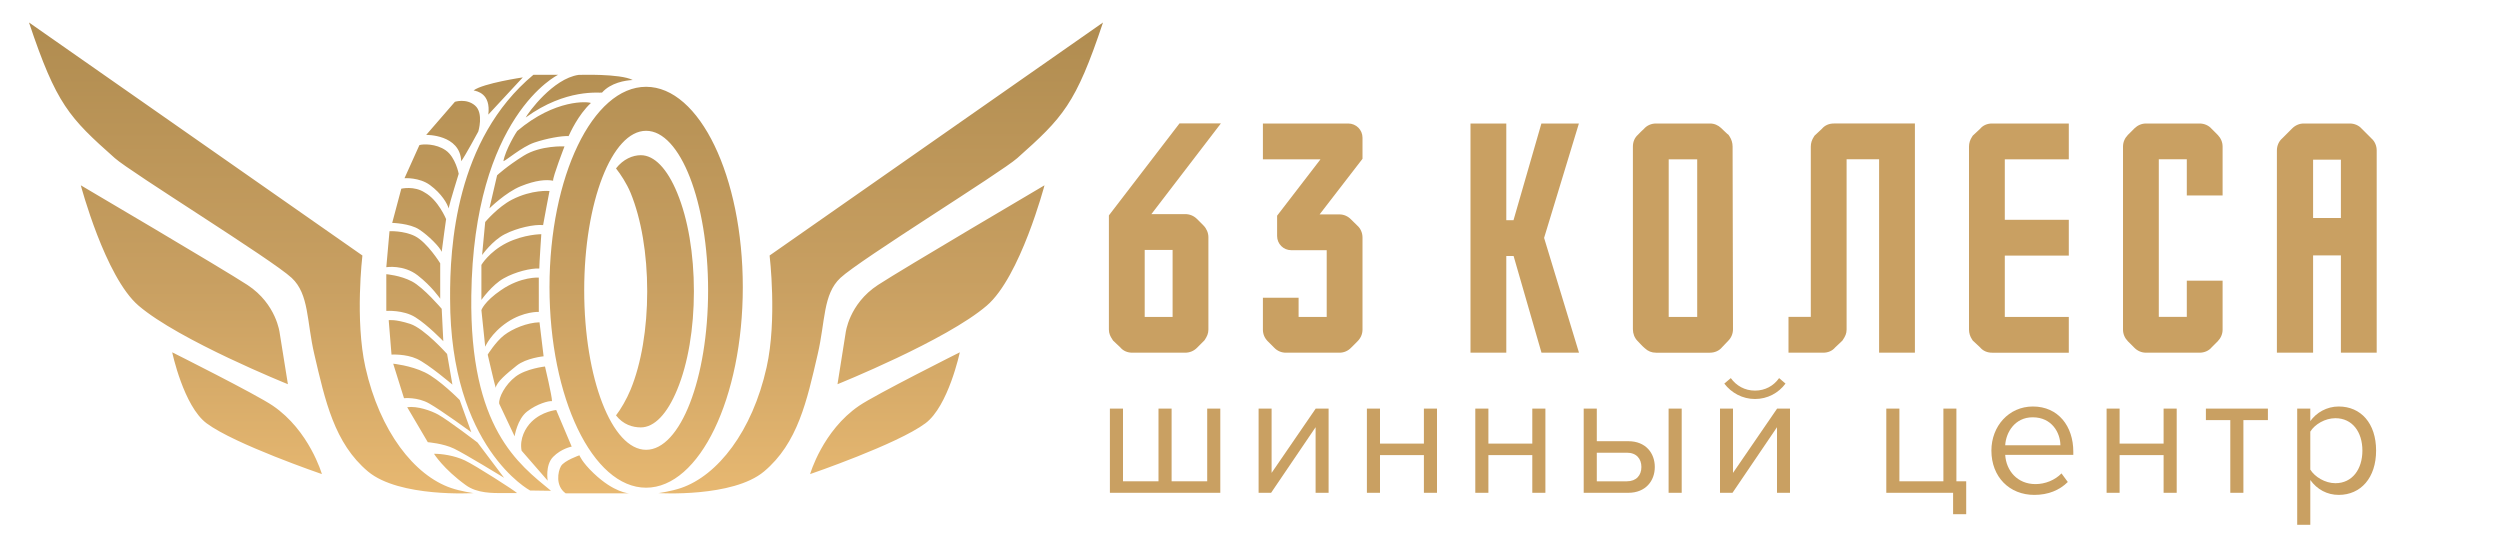 <?xml version="1.0" encoding="UTF-8"?>
<!DOCTYPE svg PUBLIC "-//W3C//DTD SVG 1.1//EN" "http://www.w3.org/Graphics/SVG/1.1/DTD/svg11.dtd">
<!-- Creator: CorelDRAW -->
<svg xmlns="http://www.w3.org/2000/svg" xml:space="preserve" width="250px" height="55px" version="1.1" style="shape-rendering:geometricPrecision; text-rendering:geometricPrecision; image-rendering:optimizeQuality; fill-rule:evenodd; clip-rule:evenodd"
viewBox="0 0 250 55"
 xmlns:xlink="http://www.w3.org/1999/xlink"
 xmlns:xodm="http://www.corel.com/coreldraw/odm/2003">
 <defs>
  <style type="text/css">
   <![CDATA[
    .fil1 {fill:#C9A062}
    .fil2 {fill:#C9A062;fill-rule:nonzero}
    .fil0 {fill:url(#id0);fill-rule:nonzero}
   ]]>
  </style>
  <linearGradient id="id0" gradientUnits="userSpaceOnUse" x1="56.98" y1="2.19" x2="56.99" y2="49.33">
   <stop offset="0" style="stop-opacity:1; stop-color:#B08C50"/>
   <stop offset="0.569" style="stop-opacity:1; stop-color:#C9A062"/>
   <stop offset="1" style="stop-opacity:1; stop-color:#E7B871"/>
  </linearGradient>
 </defs>
 <g id="Слой_x0020_1">
  <g id="_1954491007504">
   <path class="fil0" d="M95.98 35.23c0,0 -1.14,5.39 -3.44,7.1 -2.8,2.09 -11.53,5.08 -11.53,5.08 0,0 1.25,-4.35 4.91,-6.84 1.64,-1.12 10.06,-5.34 10.06,-5.34zm-31.37 -26.55c-5.34,0 -9.66,8.97 -9.66,20.04 0,11.07 4.32,20.05 9.66,20.05 5.34,0 9.67,-8.98 9.67,-20.05 0,-11.07 -4.33,-20.04 -9.67,-20.04zm0 36.3l0 0c-3.42,0 -6.19,-7.14 -6.19,-15.95 0,-8.81 2.77,-15.95 6.19,-15.95 3.43,0 6.2,7.14 6.2,15.95 0,8.81 -2.77,15.95 -6.2,15.95zm-11.27 -37.5l2.47 0c0,0 -8.45,4.07 -8.68,22.09 -0.17,13.27 4.73,16.84 7.97,19.51 -0.68,-0.01 -2.09,-0.03 -2.09,-0.03 0,0 -8,-4.26 -8,-19.18 -0.03,-5.2 0.55,-15.91 8.33,-22.39zm3.22 41.85l6.33 0c0,0 -1.48,-0.05 -3.53,-2.01 -1.17,-1.11 -1.42,-1.79 -1.42,-1.79 0,0 -1.52,0.53 -1.84,1.08 -0.32,0.56 -0.57,1.98 0.46,2.72zm-4.4 -4.26l2.61 3c0,0 -0.27,-1.55 0.54,-2.38 0.82,-0.84 1.86,-1.03 1.86,-1.03l-1.55 -3.66c0,0 -1.41,0.13 -2.47,1.18 -0.6,0.59 -1.22,1.69 -0.99,2.89zm-2.24 -4.7l1.54 3.26c0,0 0.26,-1.7 1.24,-2.47 0.99,-0.78 2.19,-1.09 2.5,-1.05 0,-0.52 -0.7,-3.46 -0.7,-3.46 0,0 -1.89,0.21 -2.94,1.01 -1.04,0.79 -1.72,2.11 -1.64,2.71zm4.03 -8.14l0.41 3.4c0,0 -1.74,0.17 -2.69,0.93 -1.05,0.84 -2,1.64 -2.1,2.22 -0.11,-0.33 -0.8,-3.32 -0.8,-3.32 0,0 0.78,-1.27 1.64,-1.94 0.86,-0.66 2.31,-1.26 3.54,-1.29zm-5.81 -1.22l0.38 3.66c0,0 0.57,-1.35 2.21,-2.45 1.64,-1.1 3.15,-1.03 3.15,-1.03l0 -3.43c0,0 -1.76,-0.13 -3.76,1.24 -1.71,1.16 -1.98,2.01 -1.98,2.01zm0 -4.52l0 3.5c0,0 1.06,-1.51 2.24,-2.16 1.18,-0.66 2.71,-1.02 3.55,-0.98 0,-0.5 0.2,-3.43 0.2,-3.43 0,0 -1.72,0 -3.48,0.88 -1.75,0.89 -2.51,2.19 -2.51,2.19zm0.38 -4.29c0,0.05 -0.31,3.3 -0.31,3.3 0,0 1.03,-1.45 2.27,-2.08 1.24,-0.64 2.96,-1 3.83,-0.91 0.06,-0.39 0.64,-3.41 0.64,-3.41 0,0 -1.74,-0.17 -3.76,0.87 -1.41,0.73 -2.67,2.23 -2.67,2.23zm1.19 -4.67c-0.01,0.05 -0.77,3.31 -0.77,3.31 0,0 1.63,-1.61 3.14,-2.22 1.51,-0.61 2.54,-0.68 3.23,-0.55 -0.05,-0.36 1.14,-3.43 1.14,-3.43 0,0 -2.38,-0.13 -4.08,0.93 -1.7,1.06 -2.66,1.96 -2.66,1.96zm2.01 -4.43c-0.05,0.04 -1.18,1.86 -1.38,3.02 0.23,-0.04 1.84,-1.43 3.08,-1.86 1.24,-0.42 2.75,-0.69 3.44,-0.65 0.14,-0.3 0.95,-2.12 2.23,-3.31 -0.27,-0.14 -3.56,-0.43 -7.37,2.8zm6.13 -5.61c0,0 4.16,-0.15 5.42,0.51 -0.74,0.04 -2.18,0.26 -3.07,1.26 -0.22,0.06 -3.59,-0.45 -7.63,2.49 0.27,-0.52 2.74,-3.89 5.28,-4.26zm-14.45 37.89c0,0 0.94,1.52 3.19,3.14 1.13,0.82 2.68,0.79 3.77,0.79 0.35,0 1.35,0 1.35,0 -0.18,-0.21 -4.2,-2.79 -5.23,-3.27 -1.04,-0.49 -2.33,-0.67 -3.08,-0.66zm-2.68 -4.66l2.06 3.5c0,0 1.54,0.12 2.62,0.64 1.09,0.52 5.01,2.92 5.01,2.92l-2.66 -3.53c0,0 -2.88,-2.2 -3.93,-2.79 -0.7,-0.39 -2.09,-0.88 -3.1,-0.74zm-1.4 -4.35l1.08 3.45c0,0 1.35,-0.14 2.52,0.53 1.18,0.66 4.21,2.87 4.21,2.87l-1.16 -3.22c0,0 -2.06,-2.09 -3.5,-2.77 -1.43,-0.69 -3.15,-0.86 -3.15,-0.86zm-0.45 -4.35l0.28 3.44c0,0 1.42,-0.09 2.55,0.43 1.13,0.52 3.54,2.57 3.54,2.57l-0.53 -3.06c0,0 -2.26,-2.54 -3.69,-3.01 -1.52,-0.49 -2.15,-0.37 -2.15,-0.37zm-0.24 -4.6l0 3.67c0,0 1.71,-0.12 2.91,0.64 1.21,0.75 2.79,2.39 2.79,2.39l-0.16 -3.24c0,0 -1.81,-2.13 -2.98,-2.74 -1.16,-0.61 -2.56,-0.72 -2.56,-0.72zm0.32 -4.3l-0.32 3.6c0,0 1.72,-0.28 3.13,0.81 1.41,1.09 2.26,2.34 2.26,2.34l0 -3.54c0,0 -1.29,-2.09 -2.53,-2.72 -1.13,-0.56 -2.54,-0.49 -2.54,-0.49zm1.18 -4.25l-0.91 3.42c0,0 1.76,0.04 2.7,0.66 0.95,0.62 2.06,1.76 2.25,2.23 0.08,-0.71 0.44,-3.27 0.44,-3.27 0,0 -0.79,-1.92 -2.14,-2.66 -1.05,-0.69 -2.34,-0.38 -2.34,-0.38zm1.81 -4.36l-1.49 3.31c0,0 1.47,-0.1 2.54,0.68 1.18,0.86 1.76,1.9 1.87,2.34 0.14,-0.67 1.01,-3.46 1.01,-3.46 0,0 -0.31,-1.65 -1.29,-2.34 -0.99,-0.7 -2.31,-0.64 -2.64,-0.53zm3.55 -4.33l-2.87 3.31c0,0 3.39,-0.06 3.5,2.63 0.33,-0.41 1.71,-2.97 1.71,-2.97 0,0 0.56,-1.84 -0.33,-2.6 -0.86,-0.74 -2.01,-0.37 -2.01,-0.37zm6.79 -2.44c0,0 -3.95,0.58 -4.92,1.3 0.31,0.08 1.74,0.29 1.47,2.42 0.45,-0.49 3.45,-3.72 3.45,-3.72zm15.44 11.55c-1,-2.43 -2.29,-3.77 -3.64,-3.77 -0.82,0 -1.76,0.4 -2.48,1.32 0.47,0.6 1.06,1.49 1.46,2.45 1.07,2.61 1.66,6.1 1.66,9.84 0,3.73 -0.59,7.23 -1.66,9.83 -0.4,0.97 -0.99,1.98 -1.46,2.58 0.72,0.92 1.66,1.2 2.48,1.2 1.35,0 2.64,-1.34 3.64,-3.78 1.08,-2.6 1.67,-6.1 1.67,-9.83 0,-3.74 -0.59,-7.23 -1.67,-9.84zm-64.82 -17.04l33.34 23.3c0,0 -0.76,6.42 0.3,11.18 1.44,6.42 4.9,10.82 8.57,12.07 0.95,0.33 2.24,0.51 2.24,0.51 0,0 -7.41,0.46 -10.55,-2.16 -3.37,-2.83 -4.28,-7.07 -5.37,-11.73 -0.77,-3.29 -0.51,-6 -2.26,-7.63 -1.95,-1.82 -16.11,-10.57 -17.69,-11.98 -4.56,-4.05 -5.84,-5.37 -8.58,-13.56zm5.18 16.28c0,0 2.43,9.16 5.77,12.03 4.06,3.48 14.94,7.86 14.94,7.86l-0.82 -5.11c0,0 -0.31,-2.9 -3.22,-4.81 -2.48,-1.62 -16.67,-9.97 -16.67,-9.97zm9.14 16.7c0,0 1.14,5.39 3.44,7.1 2.8,2.09 11.53,5.08 11.53,5.08 0,0 -1.25,-4.35 -4.91,-6.84 -1.63,-1.12 -10.06,-5.34 -10.06,-5.34zm93.08 -32.98l-33.34 23.3c0,0 0.77,6.42 -0.3,11.18 -1.43,6.42 -4.9,10.82 -8.56,12.07 -0.96,0.33 -2.25,0.51 -2.25,0.51 0,0 7.42,0.46 10.55,-2.16 3.38,-2.83 4.29,-7.07 5.37,-11.73 0.77,-3.29 0.52,-6 2.27,-7.63 1.94,-1.82 16.11,-10.57 17.69,-11.98 4.55,-4.05 5.84,-5.37 8.57,-13.56zm-5.85 16.28c0,0 -2.42,9.16 -5.77,12.03 -4.05,3.48 -14.93,7.86 -14.93,7.86l0.81 -5.11c0,0 0.31,-2.9 3.23,-4.81 2.48,-1.62 16.66,-9.97 16.66,-9.97z"/>
   <g>
    <path class="fil1" d="M115.14 21.41l1.98 0 1.38 0c0.46,0 0.87,0.16 1.2,0.49l0.65 0.65c0.3,0.3 0.49,0.74 0.49,1.16l0 9.25c0,0.39 -0.14,0.68 -0.34,0.99l-0.07 0.1 -0.73 0.73c-0.33,0.33 -0.74,0.49 -1.2,0.49l-5.26 0c-0.48,0 -0.91,-0.17 -1.21,-0.53l-0.72 -0.68 -0.07 -0.11c-0.21,-0.31 -0.35,-0.6 -0.35,-0.99l0 -9.4 0 -1.5 0 -0.52 7.06 -9.2 4.14 0 -6.95 9.07zm2.12 3.58l-2.79 0 0 6.7 2.79 0 0 -6.7z"/>
    <path class="fil1" d="M131.96 21.44l1.98 0c0.44,0 0.85,0.18 1.16,0.5l0.61 0.6c0.35,0.3 0.54,0.75 0.54,1.21l0 4.22 0 1.21 0 3.78c0,0.45 -0.18,0.85 -0.5,1.17l-0.65 0.65c-0.31,0.32 -0.72,0.49 -1.16,0.49l-5.35 0c-0.44,0 -0.85,-0.17 -1.16,-0.49l-0.65 -0.65c-0.32,-0.32 -0.49,-0.72 -0.49,-1.17l0 -3.19 3.57 0 0 1.92 2.81 0 0 -2.51 0 -1.21 0 -2.95 -3.54 0c-0.79,0 -1.42,-0.63 -1.42,-1.42l0 -2.03 4.34 -5.64 -5.76 0 0 -3.58 8.53 0c0.79,0 1.43,0.63 1.43,1.42l0 2.11 -4.29 5.56z"/>
    <path class="fil1" d="M163.8 13.47c0.19,-0.21 0.39,-0.39 0.59,-0.58 0.3,-0.35 0.75,-0.54 1.21,-0.54l5.39 0c0.43,0 0.81,0.16 1.12,0.45 0.21,0.18 0.4,0.41 0.6,0.57l0.14 0.11 0.1 0.15c0.2,0.31 0.31,0.65 0.31,1.03l0.04 18.26c0,0.45 -0.18,0.86 -0.47,1.15l-0.62 0.65c-0.29,0.36 -0.75,0.55 -1.22,0.55l-5.39 0c-0.44,0 -0.8,-0.15 -1.11,-0.44 -0.27,-0.22 -0.5,-0.5 -0.74,-0.74 -0.3,-0.3 -0.46,-0.74 -0.46,-1.16l0 -18.27c0,-0.47 0.17,-0.89 0.51,-1.19zm5.92 2.46l-2.85 0 0 15.76 2.85 0 0 -15.76z"/>
    <path class="fil1" d="M184.66 28.84l0 4.12c0,0.39 -0.14,0.68 -0.35,0.99l-0.07 0.11 -0.72 0.68c-0.3,0.36 -0.73,0.53 -1.21,0.53l-3.46 0 0 -3.58 2.23 0 0 -17.03c0,-0.36 0.11,-0.69 0.31,-0.99l0.07 -0.11 0.73 -0.68c0.3,-0.36 0.73,-0.53 1.2,-0.53l8.1 0 0 22.92 -3.58 0 0 -19.34 -3.25 0 0 12.91z"/>
    <path class="fil1" d="M200.48 21.98l6.4 0 0 3.58 -6.4 0 0 6.13 6.4 0 0 3.58 -7.67 0c-0.47,0 -0.9,-0.17 -1.2,-0.53l-0.73 -0.68 -0.07 -0.11c-0.2,-0.29 -0.31,-0.63 -0.31,-0.99l0 -18.3c0,-0.36 0.11,-0.69 0.31,-0.99l0.07 -0.11 0.73 -0.68c0.3,-0.36 0.73,-0.53 1.2,-0.53l7.67 0 0 3.58 -6.4 0 0 6.05z"/>
    <path class="fil1" d="M215.88 31.69l2.8 0 0 -3.62 3.58 0 0 4.89c0,0.45 -0.18,0.85 -0.49,1.17l-0.6 0.6c-0.3,0.36 -0.75,0.54 -1.22,0.54l-5.34 0c-0.45,0 -0.85,-0.17 -1.17,-0.49l-0.65 -0.65c-0.31,-0.32 -0.49,-0.72 -0.49,-1.17l0 -18.3c0,-0.45 0.18,-0.85 0.49,-1.17l0.65 -0.65c0.32,-0.31 0.72,-0.49 1.17,-0.49l5.34 0c0.47,0 0.92,0.19 1.22,0.54l0.6 0.6c0.31,0.32 0.49,0.72 0.49,1.17l0 4.89 -3.58 0 0 -3.62 -2.8 0 0 15.76z"/>
    <path class="fil1" d="M237.67 35.27l-3.58 0 0 -9.73 -2.78 0 0 9.73 -3.62 0 0 -20.23c0,-0.46 0.19,-0.91 0.54,-1.21l0.99 -0.99c0.31,-0.31 0.72,-0.49 1.16,-0.49l4.6 0c0.46,0 0.91,0.19 1.21,0.54l0.94 0.94c0.35,0.3 0.54,0.75 0.54,1.21l0 20.23zm-3.58 -19.3l-2.78 0 0 5.83 2.78 0 0 -5.83z"/>
    <path class="fil1" d="M151.35 22.02l2.79 -9.67 3.75 0 -3.48 11.44 3.49 11.48 -3.75 0 -2.79 -9.67c-0.24,0 -0.49,0 -0.73,0l0 9.67 -3.58 0 0 -22.92 3.58 0 0 9.67c0.24,0 0.48,0 0.72,0z"/>
   </g>
   <polygon class="fil2" points="120.72,40.86 120.72,48.13 117.16,48.13 117.16,40.86 115.85,40.86 115.85,48.13 112.3,48.13 112.3,40.86 110.99,40.86 110.99,49.28 122.03,49.28 122.03,40.86 "/>
   <polygon id="_1" class="fil2" points="127.11,49.28 131.56,42.72 131.56,49.28 132.86,49.28 132.86,40.86 131.57,40.86 127.16,47.29 127.16,40.86 125.86,40.86 125.86,49.28 "/>
   <polygon id="_2" class="fil2" points="138,49.28 138,45.51 142.39,45.51 142.39,49.28 143.7,49.28 143.7,40.86 142.39,40.86 142.39,44.36 138,44.36 138,40.86 136.69,40.86 136.69,49.28 "/>
   <polygon id="_3" class="fil2" points="148.84,49.28 148.84,45.51 153.23,45.51 153.23,49.28 154.54,49.28 154.54,40.86 153.23,40.86 153.23,44.36 148.84,44.36 148.84,40.86 147.53,40.86 147.53,49.28 "/>
   <path id="_4" class="fil2" d="M158.37 40.86l0 8.42 4.46 0c1.73,0 2.65,-1.19 2.65,-2.58 0,-1.38 -0.9,-2.58 -2.65,-2.58l-3.15 0 0 -3.26 -1.31 0zm4.32 4.41c0.96,0 1.45,0.61 1.45,1.43 0,0.83 -0.51,1.43 -1.45,1.43l-3.01 0 0 -2.86 3.01 0zm5.48 4.01l0 -8.42 -1.31 0 0 8.42 1.31 0z"/>
   <path id="_5" class="fil2" d="M173.25 49.28l4.45 -6.56 0 6.56 1.3 0 0 -8.42 -1.29 0 -4.41 6.43 0 -6.43 -1.3 0 0 8.42 1.25 0zm5.3 -10.92l-0.64 -0.55c-0.55,0.78 -1.4,1.25 -2.41,1.25 -1.03,0 -1.87,-0.49 -2.42,-1.25l-0.65 0.55c0.72,0.94 1.83,1.54 3.07,1.54 1.25,0 2.35,-0.6 3.05,-1.54z"/>
   <polygon id="_6" class="fil2" points="195.31,51.42 196.62,51.42 196.62,48.13 195.64,48.13 195.64,40.86 194.34,40.86 194.34,48.13 189.94,48.13 189.94,40.86 188.63,40.86 188.63,49.28 195.31,49.28 "/>
   <path id="_7" class="fil2" d="M203.43 49.49c1.38,0 2.51,-0.46 3.35,-1.29l-0.63 -0.86c-0.66,0.68 -1.64,1.07 -2.6,1.07 -1.81,0 -2.93,-1.33 -3.03,-2.92l6.81 0 0 -0.33c0,-2.53 -1.5,-4.51 -4.04,-4.51 -2.41,0 -4.15,1.97 -4.15,4.41 0,2.63 1.8,4.43 4.29,4.43zm2.61 -4.96l-5.52 0c0.07,-1.28 0.96,-2.8 2.75,-2.8 1.92,0 2.76,1.55 2.77,2.8z"/>
   <polygon id="_8" class="fil2" points="211.96,49.28 211.96,45.51 216.36,45.51 216.36,49.28 217.67,49.28 217.67,40.86 216.36,40.86 216.36,44.36 211.96,44.36 211.96,40.86 210.66,40.86 210.66,49.28 "/>
   <polygon id="_9" class="fil2" points="224.34,49.28 224.34,42.01 226.79,42.01 226.79,40.86 220.59,40.86 220.59,42.01 223.03,42.01 223.03,49.28 "/>
   <path id="_10" class="fil2" d="M233.87 49.49c2.21,0 3.74,-1.71 3.74,-4.43 0,-2.74 -1.53,-4.41 -3.74,-4.41 -1.19,0 -2.23,0.61 -2.84,1.46l0 -1.25 -1.31 0 0 11.62 1.31 0 0 -4.48c0.68,0.95 1.69,1.49 2.84,1.49zm-0.33 -1.17c-1.03,0 -2.06,-0.63 -2.51,-1.36l0 -3.8c0.45,-0.73 1.48,-1.34 2.51,-1.34 1.69,0 2.7,1.37 2.7,3.24 0,1.86 -1.01,3.26 -2.7,3.26z"/>
  </g>
 </g>
</svg>
